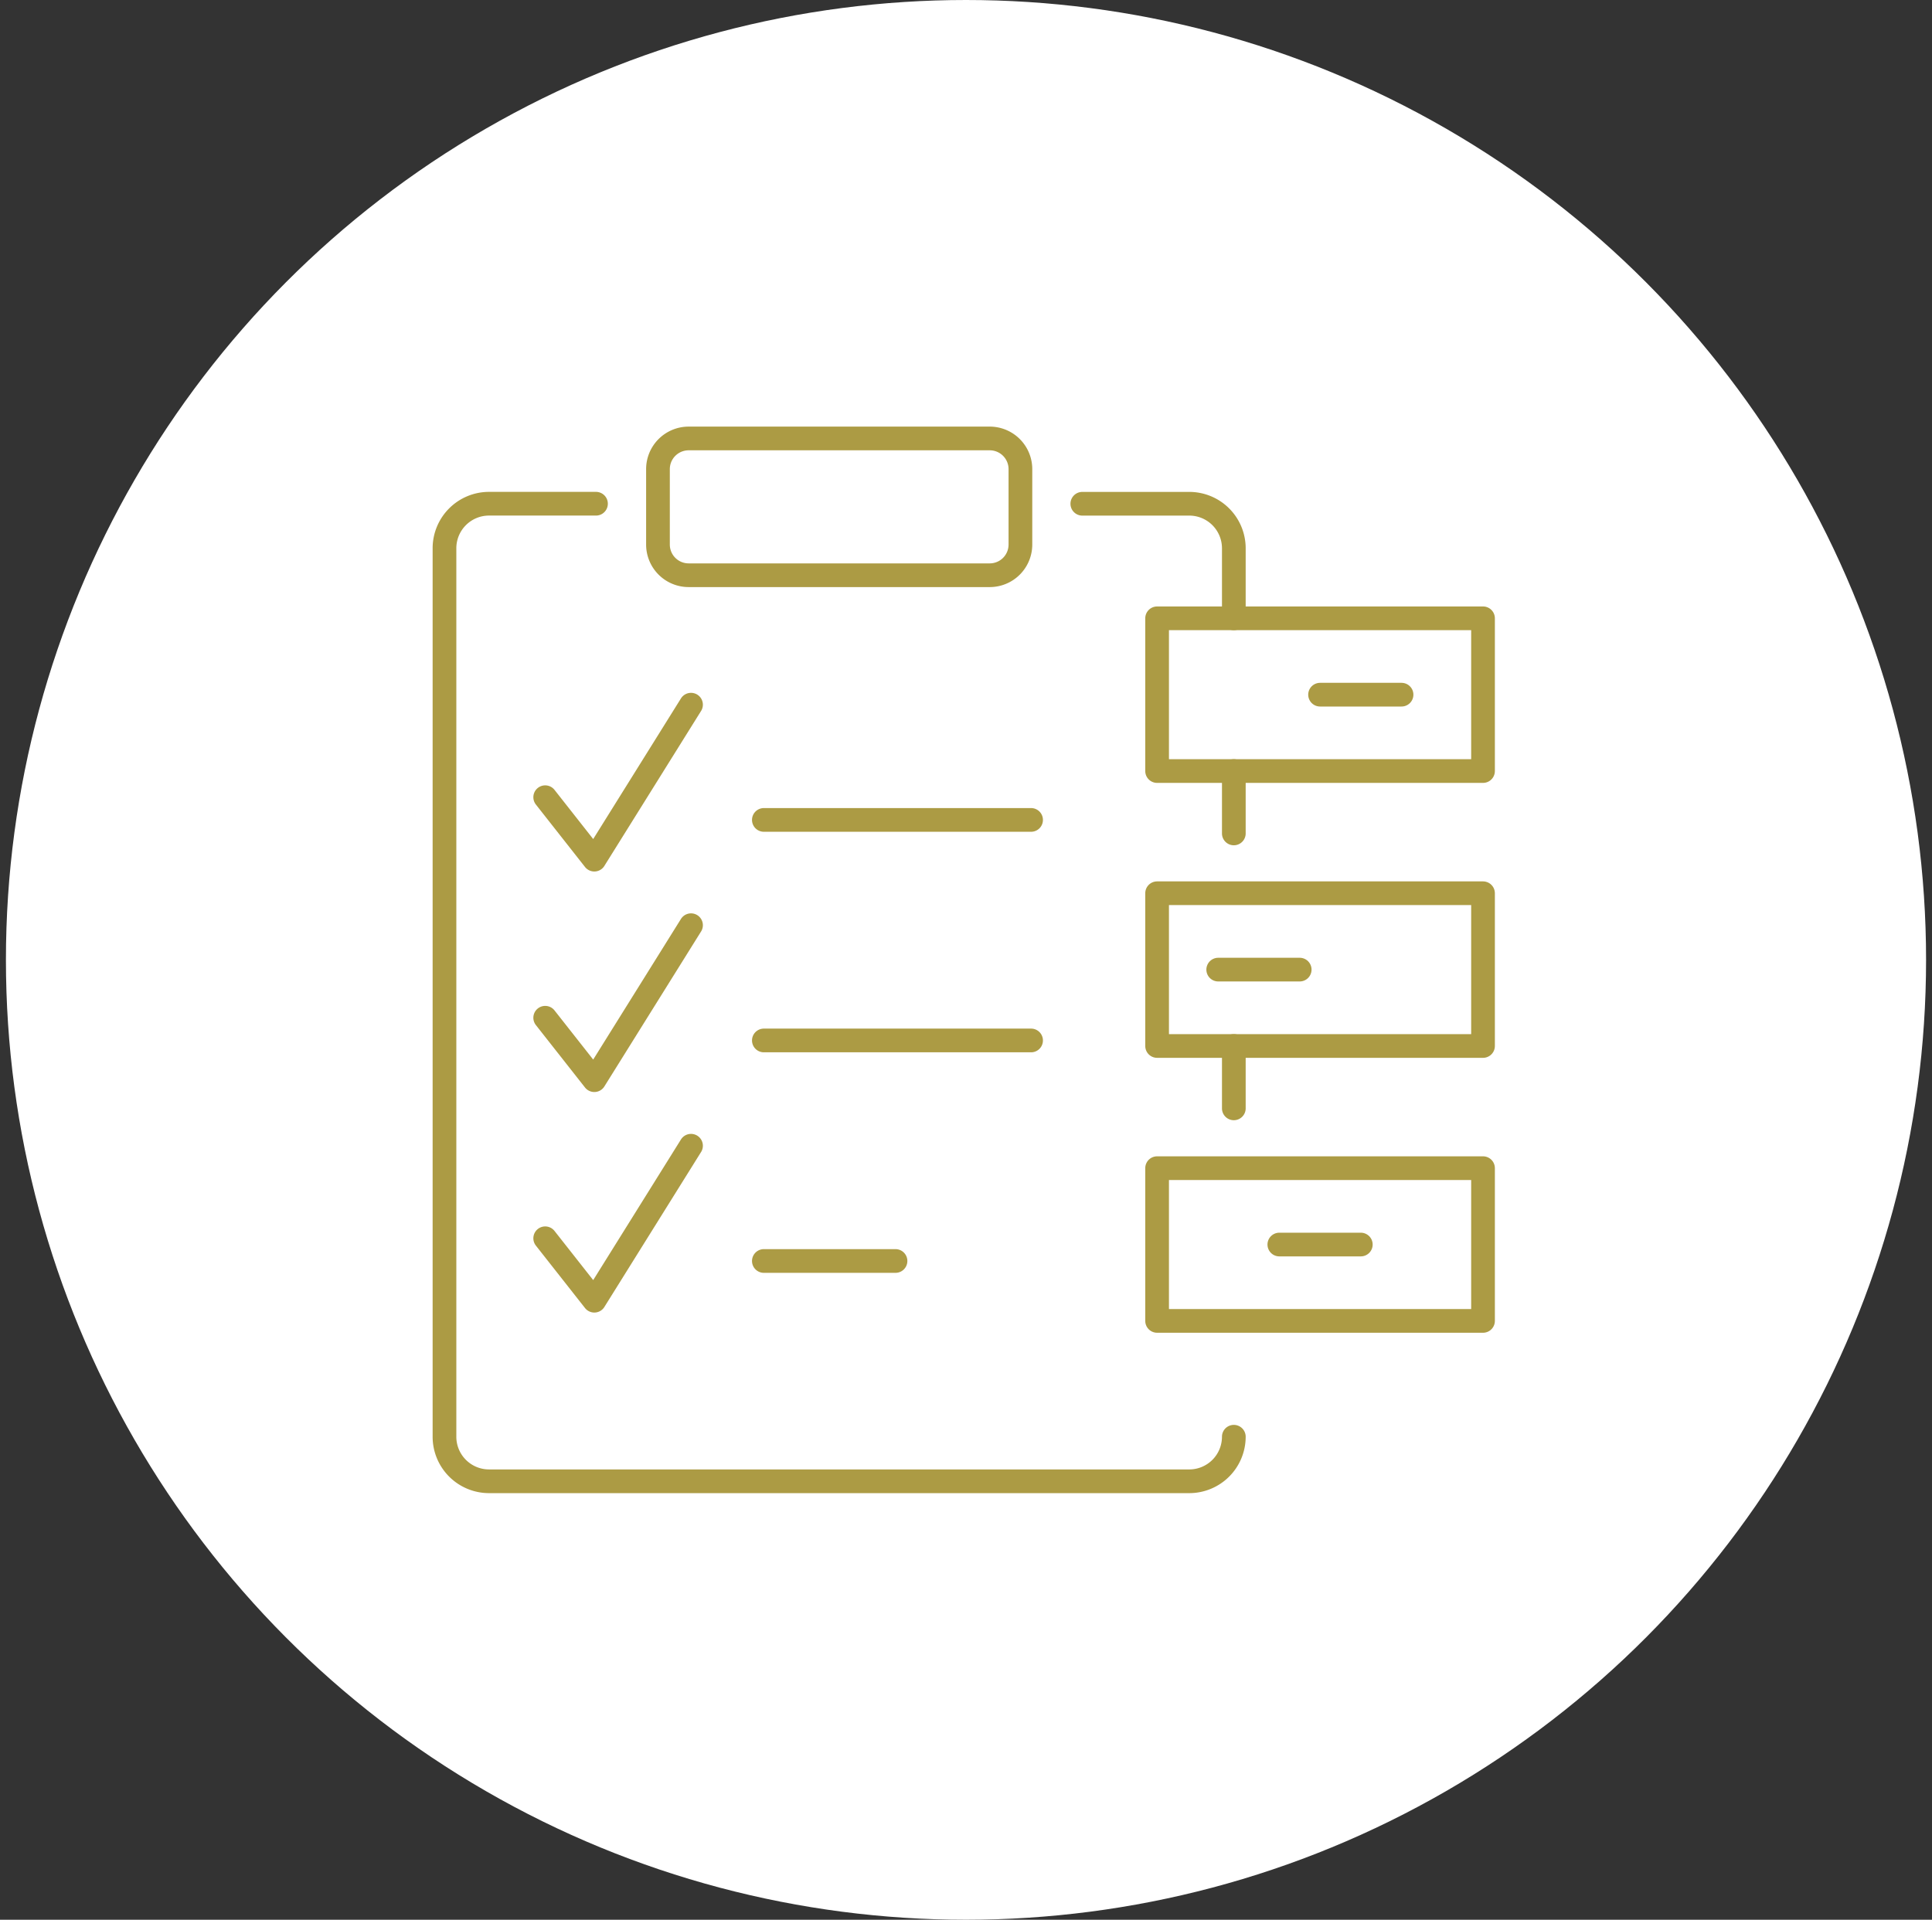 <svg width="163" height="162" fill="none" xmlns="http://www.w3.org/2000/svg"><rect width="100%" height="100%" fill="#333333" stroke="none"/><circle cx="81.5" cy="81" r="81" fill="#fff"/><path d="M83.501 37H58.1a2.589 2.589 0 00-2.588 2.589v6.365a2.589 2.589 0 002.588 2.588h25.402a2.589 2.589 0 002.589-2.588v-6.365A2.589 2.589 0 0083.501 37zM64.446 69.19H86.99M64.446 87.8H86.99m-22.544 18.61h11.106M45.998 67.274l4.144 5.268M58.3 59.466L50.143 72.54m-4.145 13.344l4.144 5.267M58.3 78.075l-8.158 13.076m-4.144 13.343l4.144 5.267M58.3 96.685l-8.158 13.076m53.954 11.48a3.76 3.76 0 01-3.76 3.759H41.259a3.76 3.76 0 01-3.759-3.759V46.267a3.76 3.76 0 013.76-3.76h9.022m41.032.003h9.024a3.758 3.758 0 013.758 3.76v5.907m0 41.353v-5.264m0-17.937v-5.263" stroke="#AC9B44" stroke-width="2" stroke-linecap="round" stroke-linejoin="round"/><path d="M125.12 52.177H97.623v12.889h27.497v-12.89zm0 23.2H97.623v12.89h27.497v-12.89zm0 23.2H97.623v12.889h27.497V98.577zm-13.748-39.956h6.874m-15.467 23.201h6.874m-1.718 23.2h6.874" stroke="#AC9B44" stroke-width="2" stroke-linecap="round" stroke-linejoin="round"/></svg>